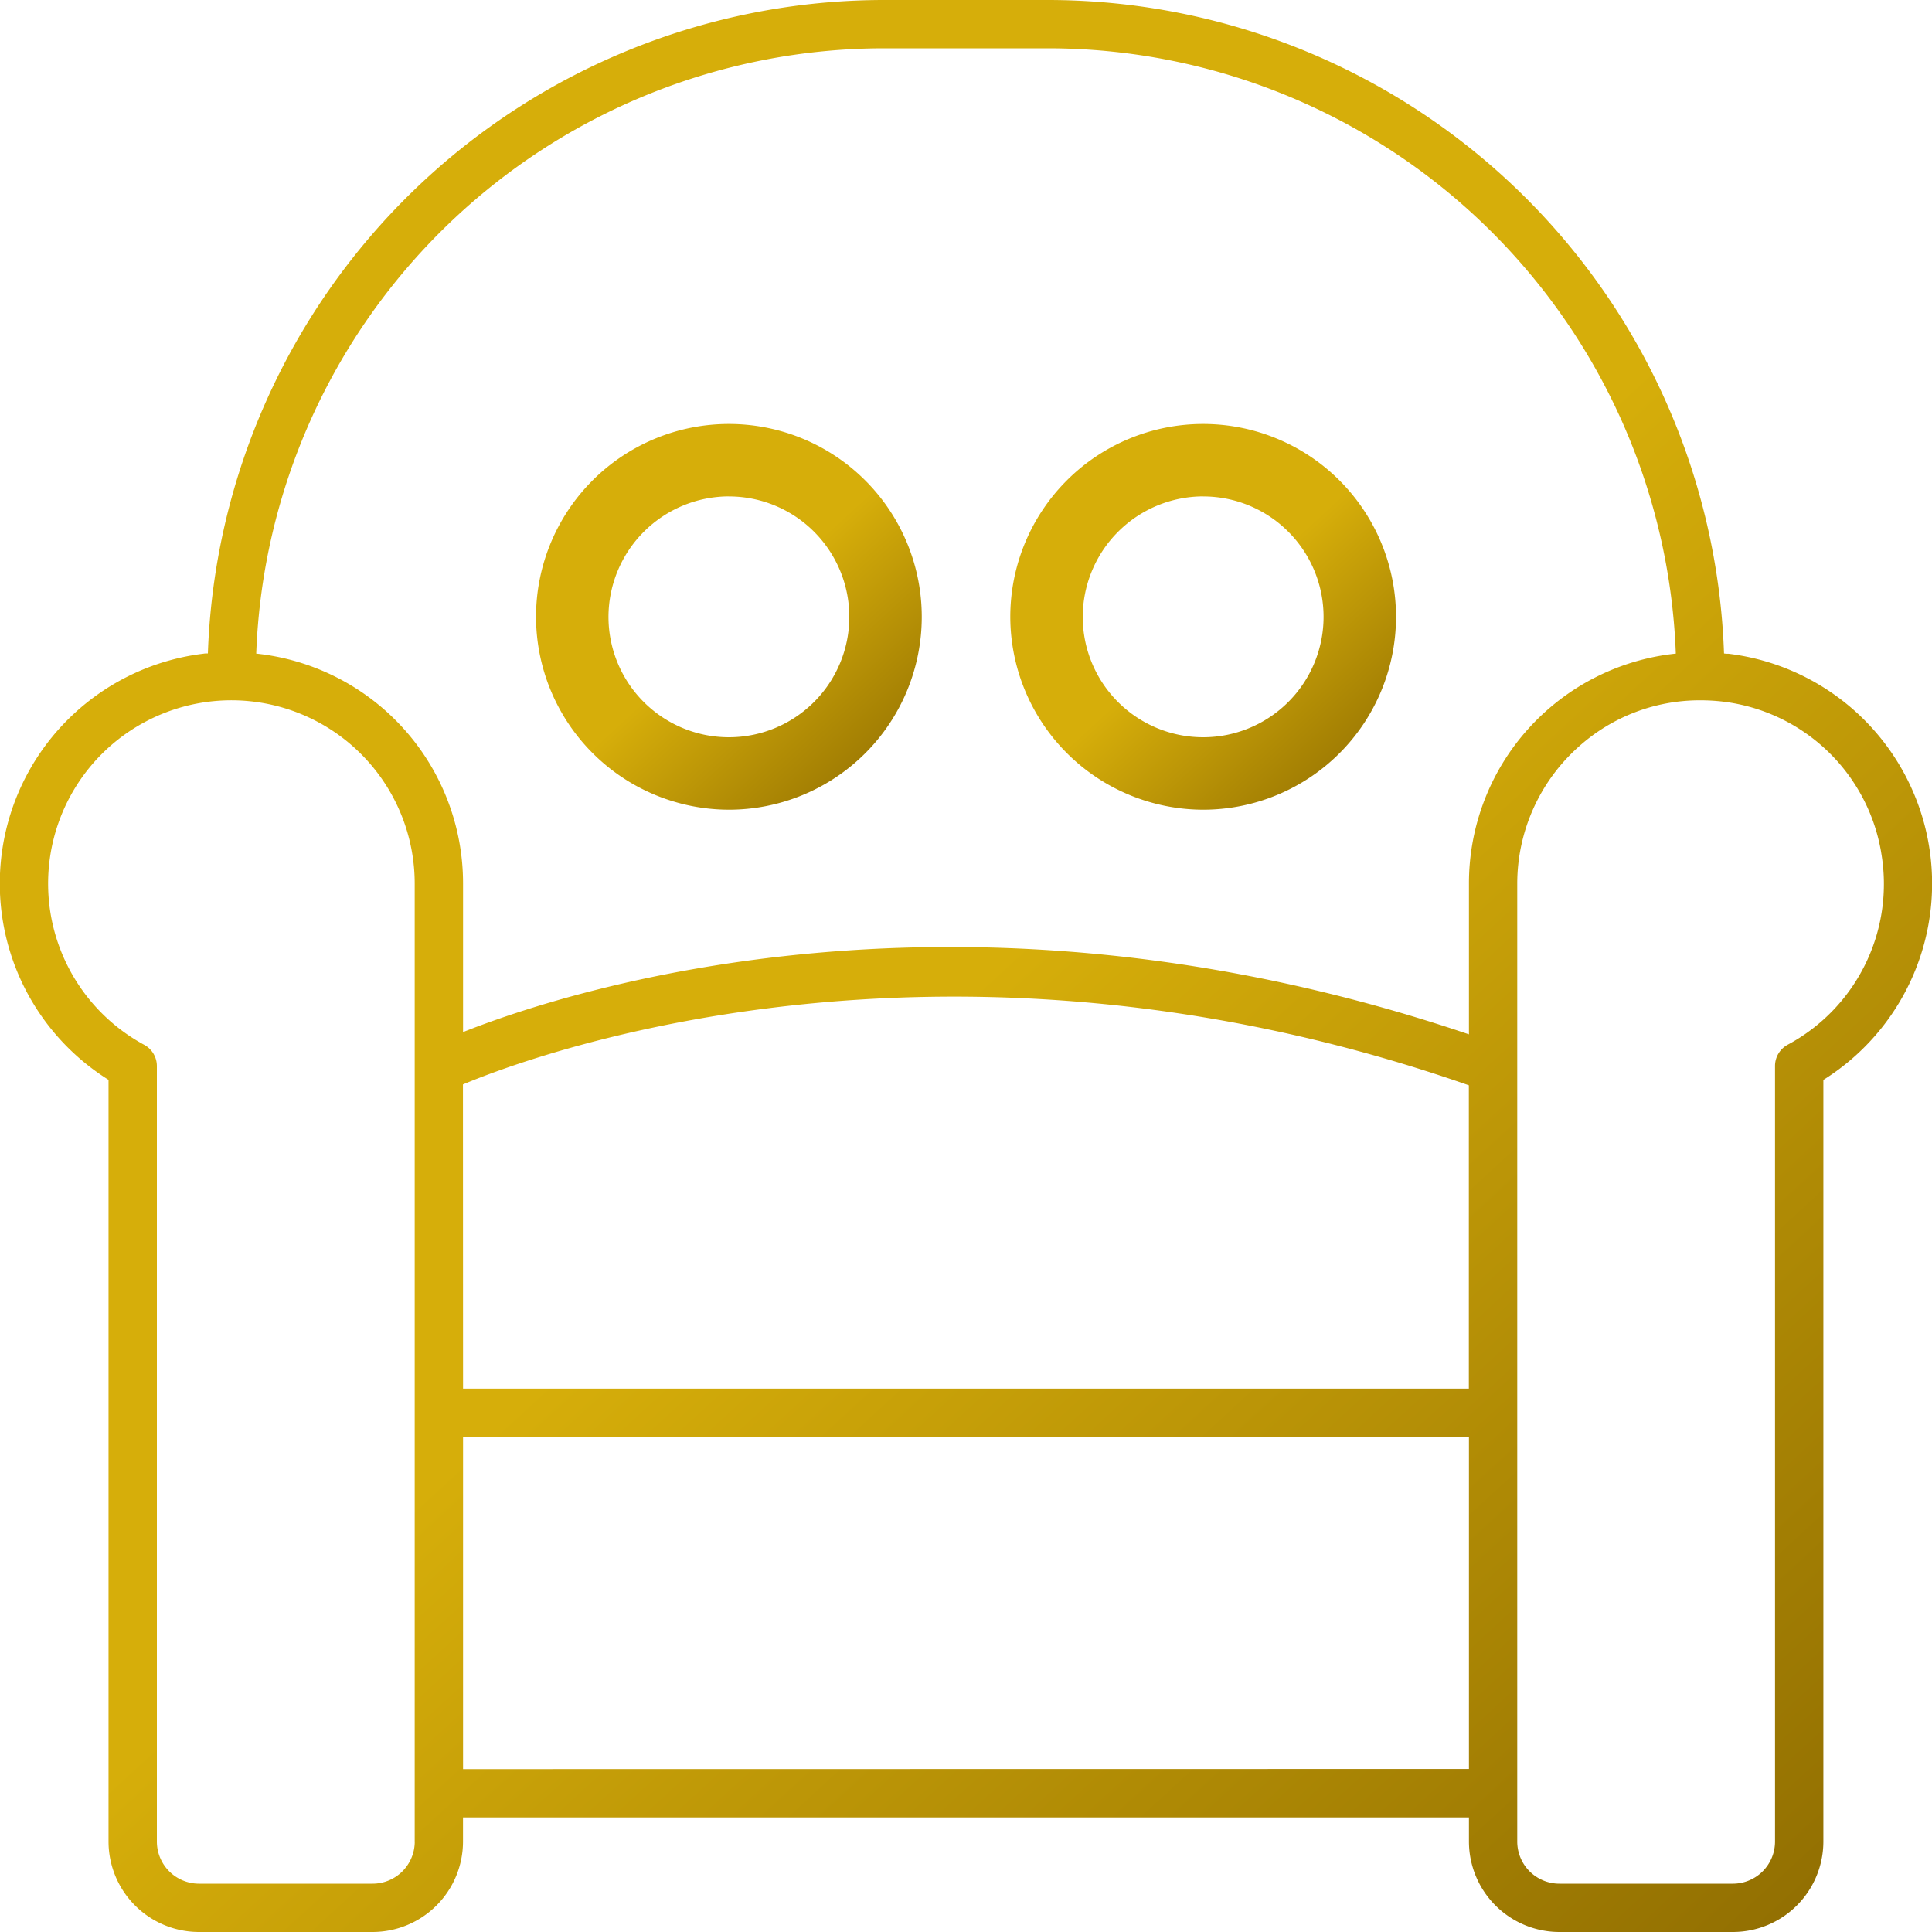 <svg id="noun_lounge_2021820" xmlns="http://www.w3.org/2000/svg" xmlns:xlink="http://www.w3.org/1999/xlink" width="40" height="40" viewBox="0 0 40 40">
  <defs>
    <style>
      .cls-1 {
        fill: url(#linear-gradient);
      }
    </style>
    <linearGradient id="linear-gradient" x1="0.567" y1="0.452" x2="1.071" y2="1" gradientUnits="objectBoundingBox">
      <stop offset="0" stop-color="#d6ae0a"/>
      <stop offset="1" stop-color="#876500"/>
    </linearGradient>
  </defs>
  <path id="Path_344" data-name="Path 344" class="cls-1" d="M42.289,50h3.594a1.874,1.874,0,0,0,1.872-1.872V32.358a4.794,4.794,0,0,0-1.964-8.823c-.031,0-.062,0-.093-.006A14.015,14.015,0,0,0,31.71,10H28.3A14.015,14.015,0,0,0,14.308,23.528c-.031,0-.062,0-.093.006a4.794,4.794,0,0,0-1.964,8.823v15.77A1.874,1.874,0,0,0,14.124,50h3.594a1.874,1.874,0,0,0,1.872-1.872v-.5H40.417v.5A1.874,1.874,0,0,0,42.289,50Zm-22.7-17.548c1.188-.5,9.782-3.839,20.826.018v6.28H19.591Zm29.363-4.8a3.776,3.776,0,0,1-1.936,3.978.5.5,0,0,0-.262.439V48.128a.873.873,0,0,1-.872.872H42.289a.873.873,0,0,1-.872-.872V28.294a3.8,3.8,0,0,1,1.275-2.837,3.75,3.75,0,0,1,2.514-.958h.006a4,4,0,0,1,.463.027A3.778,3.778,0,0,1,48.953,27.654ZM28.3,11H31.71A13.014,13.014,0,0,1,44.7,23.532a4.783,4.783,0,0,0-4.283,4.762v3.121c-10.514-3.56-18.643-.914-20.826-.047V28.294a4.783,4.783,0,0,0-4.282-4.762A13.014,13.014,0,0,1,28.3,11ZM18.591,48.128a.873.873,0,0,1-.872.872H14.124a.873.873,0,0,1-.872-.872V32.071a.5.5,0,0,0-.262-.439,3.795,3.795,0,1,1,5.6-3.338V48.128Zm1-1.5V39.75H40.417v6.875Z" transform="translate(-10.004 -10)"/>
  <path id="Path_345" data-name="Path 345" class="cls-1" d="M38.034,37a3.993,3.993,0,1,0-3.993-3.993A4,4,0,0,0,38.034,37Zm0-6.486a2.493,2.493,0,1,1-2.493,2.493A2.5,2.5,0,0,1,38.034,30.513Z" transform="translate(-22.943 -20.236)"/>
  <path id="Path_346" data-name="Path 346" class="cls-1" d="M59.305,37a3.993,3.993,0,1,0-3.993-3.993A4,4,0,0,0,59.305,37Zm0-6.486a2.493,2.493,0,1,1-2.493,2.493A2.5,2.5,0,0,1,59.305,30.513Z" transform="translate(-34.395 -20.236)"/>
</svg>
